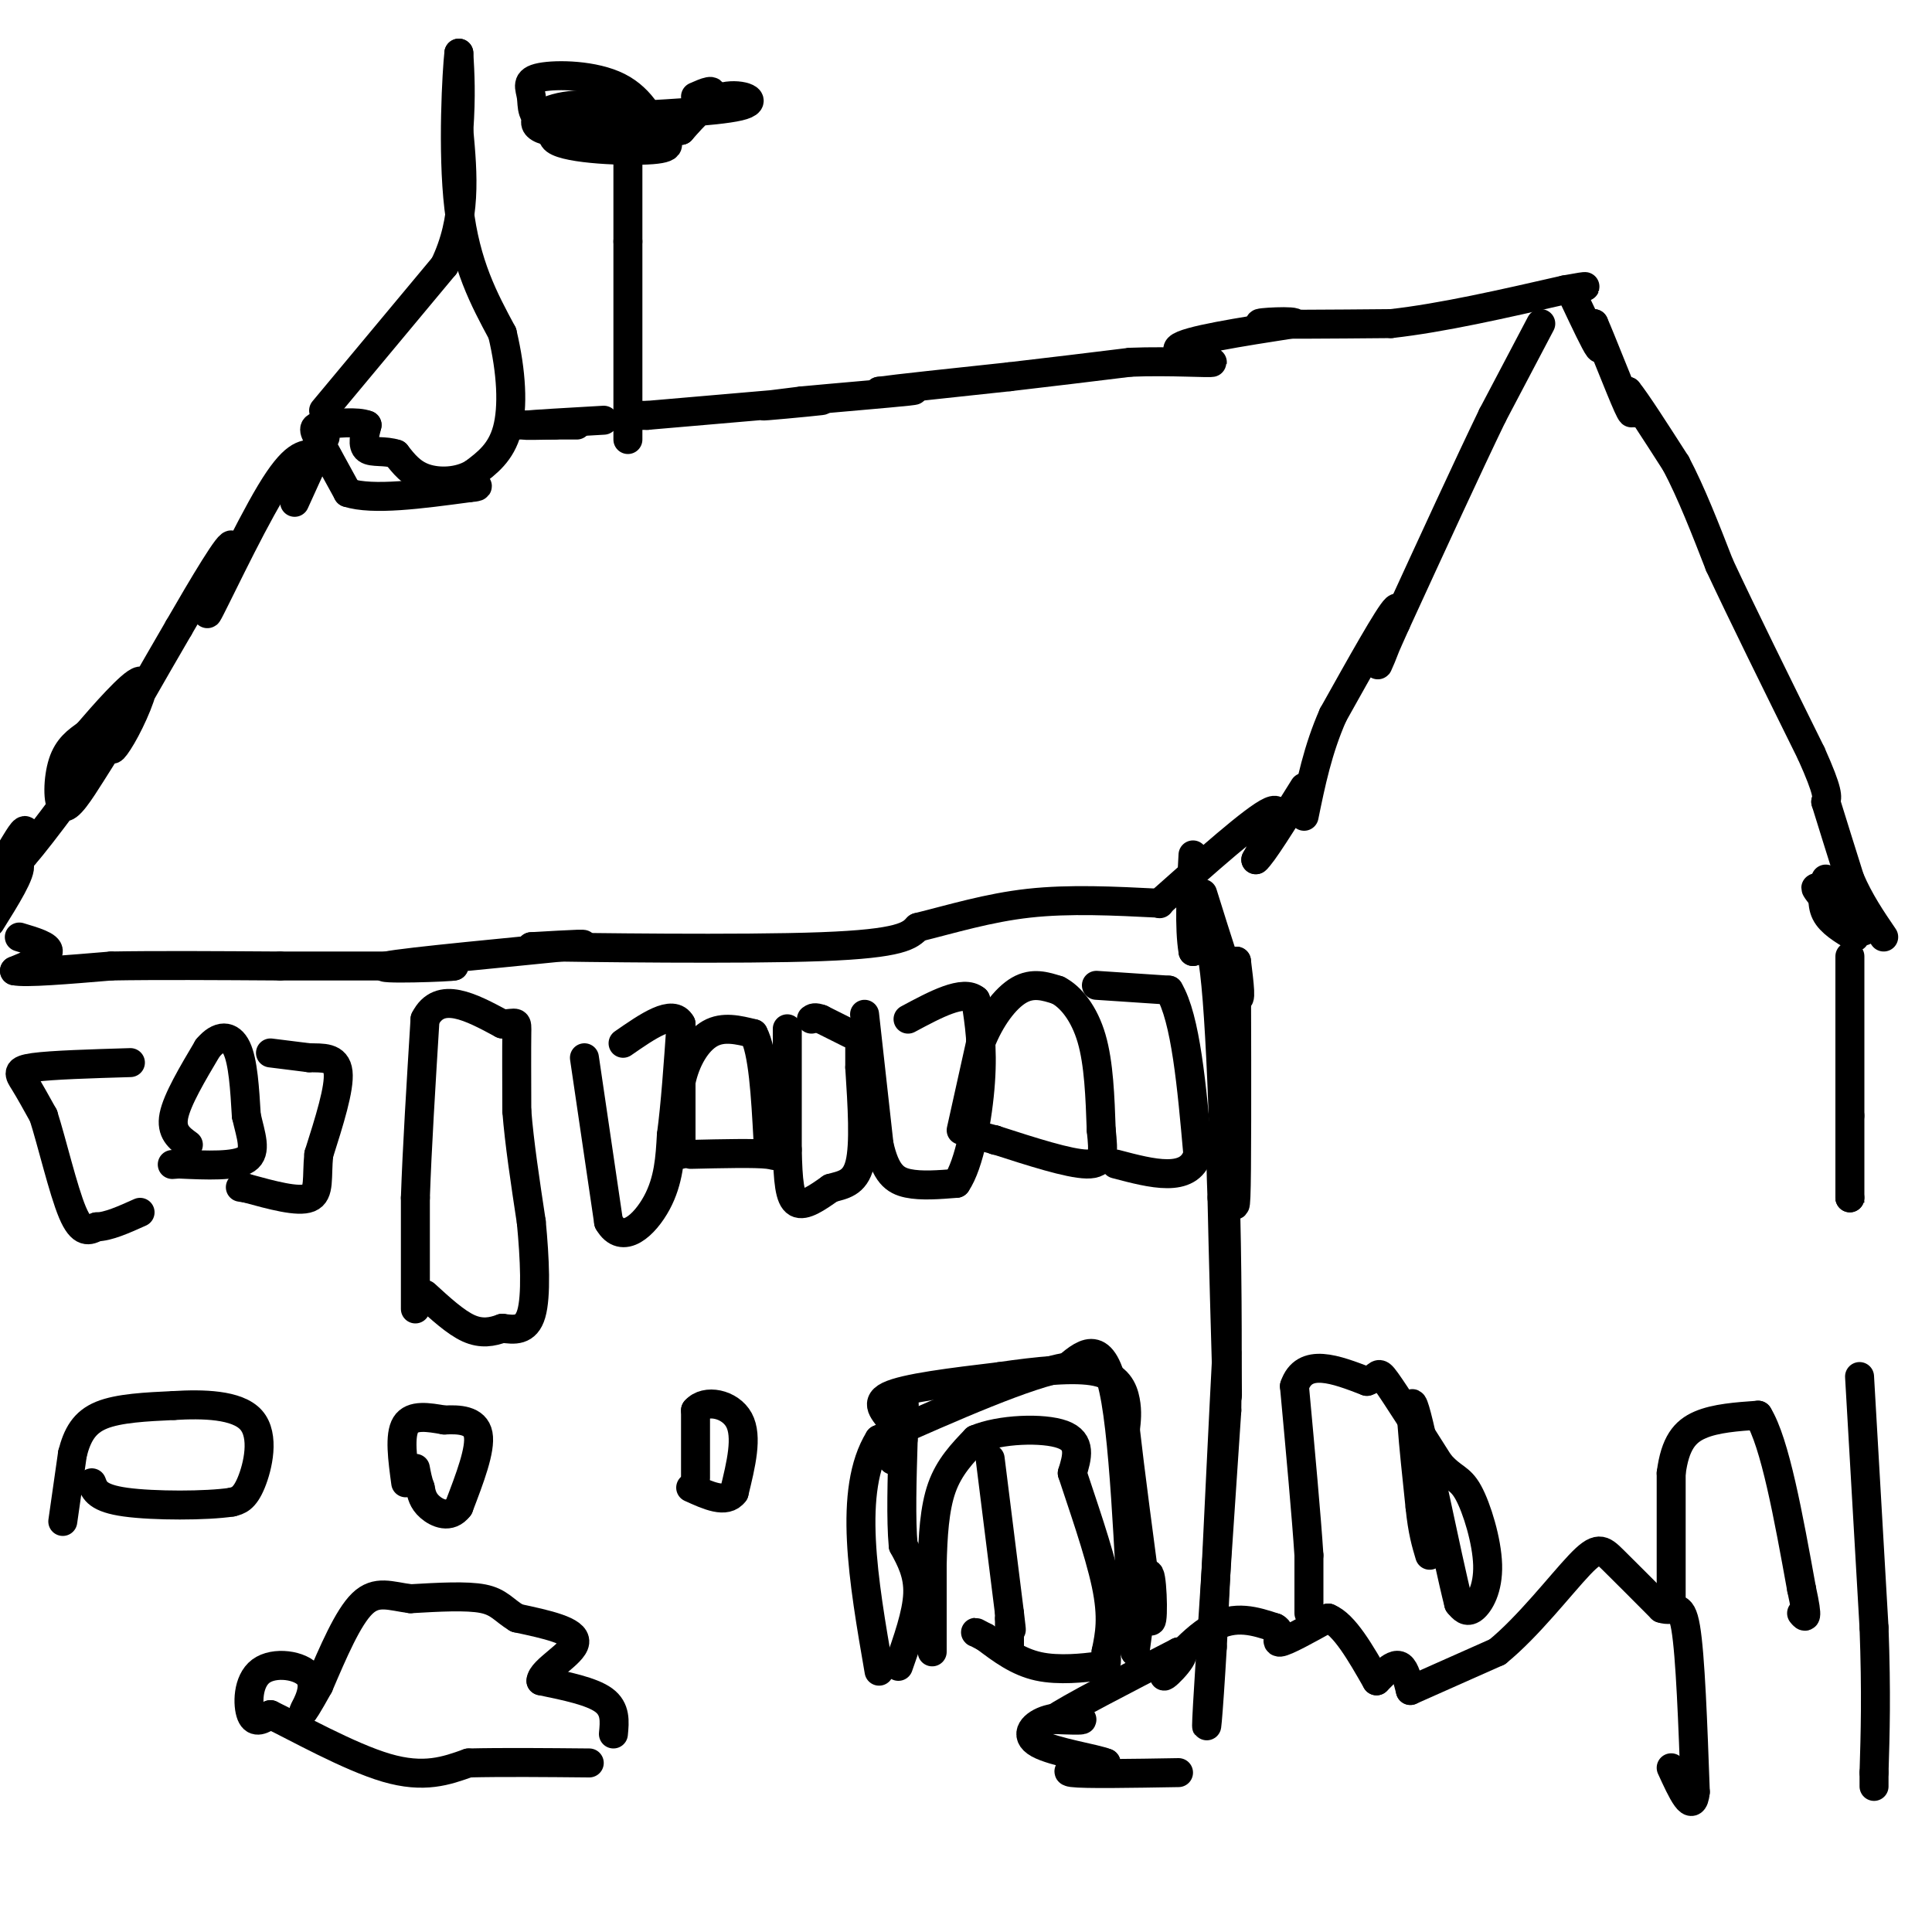 <svg viewBox='0 0 400 400' version='1.1' xmlns='http://www.w3.org/2000/svg' xmlns:xlink='http://www.w3.org/1999/xlink'><g fill='none' stroke='#000000' stroke-width='6' stroke-linecap='round' stroke-linejoin='round'><path d='M-2,191c3.267,-5.222 6.533,-10.444 6,-12c-0.533,-1.556 -4.867,0.556 -6,1c-1.133,0.444 0.933,-0.778 3,-2'/><path d='M1,178c1.356,-1.867 3.244,-5.533 4,-6c0.756,-0.467 0.378,2.267 0,5'/><path d='M5,177c3.652,-4.079 12.782,-16.775 16,-21c3.218,-4.225 0.522,0.022 -2,4c-2.522,3.978 -4.871,7.686 -6,7c-1.129,-0.686 -1.037,-5.768 0,-9c1.037,-3.232 3.018,-4.616 5,-6'/><path d='M18,152c3.373,-3.920 9.306,-10.721 11,-11c1.694,-0.279 -0.852,5.963 -3,10c-2.148,4.037 -3.900,5.868 -2,2c1.900,-3.868 7.450,-13.434 13,-23'/><path d='M37,130c4.984,-8.630 10.944,-18.705 11,-17c0.056,1.705 -5.793,15.190 -5,14c0.793,-1.190 8.226,-17.054 13,-25c4.774,-7.946 6.887,-7.973 9,-8'/><path d='M65,94c2.111,-2.489 2.889,-4.711 2,-3c-0.889,1.711 -3.444,7.356 -6,13'/><path d='M106,88c5.750,0.000 11.500,0.000 13,0c1.500,0.000 -1.250,0.000 -4,0'/><path d='M115,88c-2.667,0.044 -7.333,0.156 -6,0c1.333,-0.156 8.667,-0.578 16,-1'/><path d='M132,86c0.000,0.000 2.000,0.000 2,0'/><path d='M134,86c8.905,-0.750 30.167,-2.625 35,-3c4.833,-0.375 -6.762,0.750 -10,1c-3.238,0.250 1.881,-0.375 7,-1'/><path d='M166,83c6.244,-0.600 18.356,-1.600 22,-2c3.644,-0.400 -1.178,-0.200 -6,0'/><path d='M182,81c3.500,-0.500 15.250,-1.750 27,-3'/><path d='M209,78c8.667,-1.000 16.833,-2.000 25,-3'/><path d='M234,75c8.417,-0.345 16.958,0.292 17,0c0.042,-0.292 -8.417,-1.512 -7,-3c1.417,-1.488 12.708,-3.244 24,-5'/><path d='M268,67c0.978,-0.778 -8.578,-0.222 -7,0c1.578,0.222 14.289,0.111 27,0'/><path d='M288,67c10.500,-1.167 23.250,-4.083 36,-7'/><path d='M324,60c6.333,-1.167 4.167,-0.583 2,0'/><path d='M326,62c2.167,4.583 4.333,9.167 5,10c0.667,0.833 -0.167,-2.083 -1,-5'/><path d='M330,67c1.400,3.133 5.400,13.467 7,17c1.600,3.533 0.800,0.267 0,-3'/><path d='M337,81c1.667,2.000 5.833,8.500 10,15'/><path d='M347,96c3.167,6.000 6.083,13.500 9,21'/><path d='M356,117c4.667,10.000 11.833,24.500 19,39'/><path d='M375,156c3.667,8.167 3.333,9.083 3,10'/><path d='M378,166c1.333,4.333 3.167,10.167 5,16'/><path d='M383,182c2.000,4.667 4.500,8.333 7,12'/><path d='M319,67c0.000,0.000 -10.000,19.000 -10,19'/><path d='M309,86c-5.000,10.333 -12.500,26.667 -20,43'/><path d='M289,129c-4.107,9.095 -4.375,10.333 -3,7c1.375,-3.333 4.393,-11.238 3,-10c-1.393,1.238 -7.196,11.619 -13,22'/><path d='M276,148c-3.167,7.167 -4.583,14.083 -6,21'/><path d='M4,194c3.083,0.917 6.167,1.833 6,3c-0.167,1.167 -3.583,2.583 -7,4'/><path d='M3,201c2.167,0.500 11.083,-0.250 20,-1'/><path d='M23,200c9.167,-0.167 22.083,-0.083 35,0'/><path d='M58,200c11.833,0.000 23.917,0.000 36,0'/><path d='M94,200c0.119,0.238 -17.583,0.833 -14,0c3.583,-0.833 28.452,-3.095 37,-4c8.548,-0.905 0.774,-0.452 -7,0'/><path d='M110,196c11.356,0.178 43.244,0.622 60,0c16.756,-0.622 18.378,-2.311 20,-4'/><path d='M190,192c7.022,-1.733 14.578,-4.067 23,-5c8.422,-0.933 17.711,-0.467 27,0'/><path d='M240,187c0.000,0.000 0.100,0.100 0.1,0.1'/><path d='M240,187c9.833,-8.750 19.667,-17.500 23,-19c3.333,-1.500 0.167,4.250 -3,10'/><path d='M260,178c1.167,-0.833 5.583,-7.917 10,-15'/><path d='M378,182c-0.500,2.500 -1.000,5.000 0,7c1.000,2.000 3.500,3.500 6,5'/><path d='M384,194c-1.244,-1.800 -7.356,-8.800 -8,-10c-0.644,-1.200 4.178,3.400 9,8'/><path d='M385,192c1.500,1.333 0.750,0.667 0,0'/><path d='M141,239c0.000,0.000 0.000,-15.000 0,-15'/><path d='M141,224c0.933,-4.556 3.267,-8.444 6,-10c2.733,-1.556 5.867,-0.778 9,0'/><path d='M156,214c2.000,3.667 2.500,12.833 3,22'/><path d='M159,236c1.178,4.089 2.622,3.311 0,3c-2.622,-0.311 -9.311,-0.156 -16,0'/><path d='M199,234c0.000,0.000 4.000,-18.000 4,-18'/><path d='M203,216c2.044,-5.244 5.156,-9.356 8,-11c2.844,-1.644 5.422,-0.822 8,0'/><path d='M219,205c2.711,1.378 5.489,4.822 7,10c1.511,5.178 1.756,12.089 2,19'/><path d='M228,234c0.489,4.733 0.711,7.067 -3,7c-3.711,-0.067 -11.356,-2.533 -19,-5'/><path d='M206,236c-3.167,-0.833 -1.583,-0.417 0,0'/><path d='M206,236c0.000,0.000 0.100,0.100 0.1,0.1'/><path d='M86,271c0.000,0.000 0.000,-23.000 0,-23'/><path d='M86,248c0.333,-10.000 1.167,-23.500 2,-37'/><path d='M88,211c3.000,-6.000 9.500,-2.500 16,1'/><path d='M104,212c3.156,-0.111 3.044,-0.889 3,2c-0.044,2.889 -0.022,9.444 0,16'/><path d='M107,230c0.500,6.500 1.750,14.750 3,23'/><path d='M110,253c0.733,7.667 1.067,15.333 0,19c-1.067,3.667 -3.533,3.333 -6,3'/><path d='M104,275c-2.089,0.778 -4.311,1.222 -7,0c-2.689,-1.222 -5.844,-4.111 -9,-7'/><path d='M39,237c-1.833,-1.333 -3.667,-2.667 -3,-6c0.667,-3.333 3.833,-8.667 7,-14'/><path d='M43,217c2.333,-2.800 4.667,-2.800 6,0c1.333,2.800 1.667,8.400 2,14'/><path d='M51,231c0.933,4.133 2.267,7.467 0,9c-2.267,1.533 -8.133,1.267 -14,1'/><path d='M37,241c-2.333,0.167 -1.167,0.083 0,0'/><path d='M27,220c-8.133,0.244 -16.267,0.489 -20,1c-3.733,0.511 -3.067,1.289 -2,3c1.067,1.711 2.533,4.356 4,7'/><path d='M9,231c1.733,5.400 4.067,15.400 6,20c1.933,4.600 3.467,3.800 5,3'/><path d='M20,254c2.333,0.000 5.667,-1.500 9,-3'/><path d='M56,218c0.000,0.000 8.000,1.000 8,1'/><path d='M64,219c2.756,0.067 5.644,-0.267 6,3c0.356,3.267 -1.822,10.133 -4,17'/><path d='M66,239c-0.489,4.733 0.289,8.067 -2,9c-2.289,0.933 -7.644,-0.533 -13,-2'/><path d='M51,246c-2.167,-0.333 -1.083,-0.167 0,0'/><path d='M121,219c0.000,0.000 5.000,34.000 5,34'/><path d='M126,253c2.867,5.022 7.533,0.578 10,-4c2.467,-4.578 2.733,-9.289 3,-14'/><path d='M139,235c0.833,-6.167 1.417,-14.583 2,-23'/><path d='M141,212c-1.667,-3.167 -6.833,0.417 -12,4'/><path d='M163,213c0.000,0.000 0.000,25.000 0,25'/><path d='M163,238c0.133,6.467 0.467,10.133 2,11c1.533,0.867 4.267,-1.067 7,-3'/><path d='M172,246c2.422,-0.689 4.978,-0.911 6,-5c1.022,-4.089 0.511,-12.044 0,-20'/><path d='M178,221c0.000,-4.500 0.000,-5.750 0,-7'/><path d='M176,214c0.000,0.000 -6.000,-3.000 -6,-3'/><path d='M170,211c-1.333,-0.500 -1.667,-0.250 -2,0'/><path d='M179,210c0.000,0.000 3.000,27.000 3,27'/><path d='M182,237c1.356,5.978 3.244,7.422 6,8c2.756,0.578 6.378,0.289 10,0'/><path d='M198,245c2.711,-3.911 4.489,-13.689 5,-21c0.511,-7.311 -0.244,-12.156 -1,-17'/><path d='M202,207c-2.500,-2.167 -8.250,0.917 -14,4'/><path d='M227,204c0.000,0.000 15.000,1.000 15,1'/><path d='M242,205c3.500,5.833 4.750,19.917 6,34'/><path d='M248,239c-1.833,6.000 -9.417,4.000 -17,2'/><path d='M249,185c2.917,9.333 5.833,18.667 7,21c1.167,2.333 0.583,-2.333 0,-7'/><path d='M256,199c0.029,8.234 0.100,32.321 0,43c-0.100,10.679 -0.373,7.952 -1,4c-0.627,-3.952 -1.608,-9.129 -2,-9c-0.392,0.129 -0.196,5.565 0,11'/><path d='M253,248c0.222,10.422 0.778,30.978 1,38c0.222,7.022 0.111,0.511 0,-6'/><path d='M254,280c-0.500,9.167 -1.750,35.083 -3,61'/><path d='M251,341c-0.867,14.867 -1.533,21.533 -1,12c0.533,-9.533 2.267,-35.267 4,-61'/><path d='M254,292c0.400,-27.933 -0.600,-67.267 -2,-85c-1.400,-17.733 -3.200,-13.867 -5,-10'/><path d='M247,197c-0.833,-5.000 -0.417,-12.500 0,-20'/><path d='M186,345c1.917,-5.417 3.833,-10.833 4,-15c0.167,-4.167 -1.417,-7.083 -3,-10'/><path d='M187,320c-0.500,-5.333 -0.250,-13.667 0,-22'/><path d='M187,298c0.119,-5.726 0.417,-9.042 0,-7c-0.417,2.042 -1.548,9.440 -2,11c-0.452,1.560 -0.226,-2.720 0,-7'/><path d='M185,295c-1.244,-2.244 -4.356,-4.356 -1,-6c3.356,-1.644 13.178,-2.822 23,-4'/><path d='M207,285c7.726,-1.131 15.542,-1.958 20,-1c4.458,0.958 5.560,3.702 6,6c0.440,2.298 0.220,4.149 0,6'/><path d='M233,296c0.833,7.500 2.917,23.250 5,39'/><path d='M238,335c0.911,3.356 0.689,-7.756 0,-9c-0.689,-1.244 -1.844,7.378 -3,16'/><path d='M235,342c-0.911,-8.756 -1.689,-38.644 -4,-52c-2.311,-13.356 -6.156,-10.178 -10,-7'/><path d='M221,283c-8.167,1.333 -23.583,8.167 -39,15'/><path d='M182,298c-6.500,10.500 -3.250,29.250 0,48'/><path d='M271,334c0.000,0.000 0.000,-12.000 0,-12'/><path d='M271,322c-0.500,-7.833 -1.750,-21.417 -3,-35'/><path d='M268,287c2.000,-6.000 8.500,-3.500 15,-1'/><path d='M283,286c2.733,-0.911 2.067,-2.689 4,0c1.933,2.689 6.467,9.844 11,17'/><path d='M298,303c2.780,3.226 4.230,2.793 6,6c1.770,3.207 3.861,10.056 4,15c0.139,4.944 -1.675,7.984 -3,9c-1.325,1.016 -2.163,0.008 -3,-1'/><path d='M302,332c-2.511,-9.933 -7.289,-34.267 -9,-40c-1.711,-5.733 -0.356,7.133 1,20'/><path d='M294,312c0.500,5.000 1.250,7.500 2,10'/><path d='M346,331c0.000,0.000 0.000,-26.000 0,-26'/><path d='M346,305c0.800,-6.178 2.800,-8.622 6,-10c3.200,-1.378 7.600,-1.689 12,-2'/><path d='M364,293c3.500,5.667 6.250,20.833 9,36'/><path d='M373,329c1.500,6.833 0.750,5.917 0,5'/><path d='M244,367c-9.750,0.167 -19.500,0.333 -22,0c-2.500,-0.333 2.250,-1.167 7,-2'/><path d='M229,365c-2.078,-0.912 -10.774,-2.193 -14,-4c-3.226,-1.807 -0.984,-4.140 2,-5c2.984,-0.860 6.710,-0.246 7,0c0.290,0.246 -2.855,0.123 -6,0'/><path d='M218,356c3.333,-2.333 14.667,-8.167 26,-14'/><path d='M244,342c2.905,-0.440 -2.833,5.458 -3,5c-0.167,-0.458 5.238,-7.274 10,-10c4.762,-2.726 8.881,-1.363 13,0'/><path d='M264,337c1.800,0.889 -0.200,3.111 1,3c1.200,-0.111 5.600,-2.556 10,-5'/><path d='M275,335c3.333,1.333 6.667,7.167 10,13'/><path d='M285,348c0.000,0.000 2.000,-2.000 2,-2'/><path d='M287,346c0.889,-0.756 2.111,-1.644 3,-1c0.889,0.644 1.444,2.822 2,5'/><path d='M292,350c0.000,0.000 18.000,-8.000 18,-8'/><path d='M310,342c6.333,-5.131 13.167,-13.958 17,-18c3.833,-4.042 4.667,-3.298 7,-1c2.333,2.298 6.167,6.149 10,10'/><path d='M344,333c2.578,0.933 4.022,-1.733 5,4c0.978,5.733 1.489,19.867 2,34'/><path d='M351,371c-0.500,4.833 -2.750,-0.083 -5,-5'/><path d='M127,359c0.250,-2.583 0.500,-5.167 -2,-7c-2.500,-1.833 -7.750,-2.917 -13,-4'/><path d='M112,348c0.067,-2.178 6.733,-5.622 7,-8c0.267,-2.378 -5.867,-3.689 -12,-5'/><path d='M107,335c-2.756,-1.667 -3.644,-3.333 -7,-4c-3.356,-0.667 -9.178,-0.333 -15,0'/><path d='M85,331c-4.156,-0.533 -7.044,-1.867 -10,1c-2.956,2.867 -5.978,9.933 -9,17'/><path d='M66,349c-2.283,4.132 -3.490,5.964 -3,5c0.490,-0.964 2.678,-4.722 1,-7c-1.678,-2.278 -7.221,-3.075 -10,-1c-2.779,2.075 -2.794,7.021 -2,9c0.794,1.979 2.397,0.989 4,0'/><path d='M56,355c5.200,2.489 16.200,8.711 24,11c7.800,2.289 12.400,0.644 17,-1'/><path d='M97,365c7.000,-0.167 16.000,-0.083 25,0'/><path d='M13,315c0.000,0.000 2.000,-14.000 2,-14'/><path d='M15,301c0.978,-3.867 2.422,-6.533 6,-8c3.578,-1.467 9.289,-1.733 15,-2'/><path d='M36,291c5.893,-0.357 13.125,-0.250 16,3c2.875,3.250 1.393,9.643 0,13c-1.393,3.357 -2.696,3.679 -4,4'/><path d='M48,311c-5.200,0.800 -16.200,0.800 -22,0c-5.800,-0.800 -6.400,-2.400 -7,-4'/><path d='M84,307c-0.667,-4.917 -1.333,-9.833 0,-12c1.333,-2.167 4.667,-1.583 8,-1'/><path d='M92,294c2.978,-0.156 6.422,-0.044 7,3c0.578,3.044 -1.711,9.022 -4,15'/><path d='M95,312c-1.867,2.511 -4.533,1.289 -6,0c-1.467,-1.289 -1.733,-2.644 -2,-4'/><path d='M87,308c-0.500,-1.333 -0.750,-2.667 -1,-4'/><path d='M144,306c0.000,0.000 0.000,-14.000 0,-14'/><path d='M144,292c2.044,-2.400 7.156,-1.400 9,2c1.844,3.400 0.422,9.200 -1,15'/><path d='M152,309c-1.667,2.333 -5.333,0.667 -9,-1'/><path d='M193,342c0.000,0.000 0.000,-18.000 0,-18'/><path d='M193,324c0.133,-5.911 0.467,-11.689 2,-16c1.533,-4.311 4.267,-7.156 7,-10'/><path d='M202,298c5.000,-2.133 14.000,-2.467 18,-1c4.000,1.467 3.000,4.733 2,8'/><path d='M222,305c1.867,5.733 5.533,16.067 7,23c1.467,6.933 0.733,10.467 0,14'/><path d='M229,342c0.131,2.774 0.458,2.708 -2,3c-2.458,0.292 -7.702,0.940 -12,0c-4.298,-0.940 -7.649,-3.470 -11,-6'/><path d='M204,339c-2.167,-1.167 -2.083,-1.083 -2,-1'/><path d='M205,302c0.000,0.000 4.000,32.000 4,32'/><path d='M209,334c0.667,5.500 0.333,3.250 0,1'/><path d='M209,335c0.000,1.333 0.000,4.167 0,7'/><path d='M383,198c0.000,0.000 0.000,33.000 0,33'/><path d='M383,231c0.000,8.333 0.000,12.667 0,17'/><path d='M383,248c0.000,3.000 0.000,2.000 0,1'/><path d='M385,285c0.000,0.000 3.000,52.000 3,52'/><path d='M388,337c0.500,13.667 0.250,21.833 0,30'/><path d='M388,367c0.000,5.000 0.000,2.500 0,0'/><path d='M67,85c0.000,0.000 25.000,-30.000 25,-30'/><path d='M92,55c4.667,-9.667 3.833,-18.833 3,-28'/><path d='M95,27c0.500,-7.333 0.250,-11.667 0,-16'/><path d='M95,11c-0.400,3.467 -1.400,20.133 0,32c1.400,11.867 5.200,18.933 9,26'/><path d='M104,69c1.933,8.089 2.267,15.311 1,20c-1.267,4.689 -4.133,6.844 -7,9'/><path d='M98,98c-3.044,1.844 -7.156,1.956 -10,1c-2.844,-0.956 -4.422,-2.978 -6,-5'/><path d='M82,94c-2.267,-0.778 -4.933,-0.222 -6,-1c-1.067,-0.778 -0.533,-2.889 0,-5'/><path d='M76,88c-1.905,-0.821 -6.667,-0.375 -9,0c-2.333,0.375 -2.238,0.679 -1,3c1.238,2.321 3.619,6.661 6,11'/><path d='M72,102c5.167,1.667 15.083,0.333 25,-1'/><path d='M97,101c3.833,-0.333 0.917,-0.667 -2,-1'/><path d='M130,91c0.000,0.000 0.000,-41.000 0,-41'/><path d='M130,50c0.000,-9.667 0.000,-13.333 0,-17'/><path d='M130,33c-0.498,-4.930 -1.742,-8.754 -6,-9c-4.258,-0.246 -11.531,3.088 -9,5c2.531,1.912 14.866,2.404 20,2c5.134,-0.404 3.067,-1.702 1,-3'/><path d='M136,28c-0.717,-2.566 -3.010,-7.480 -8,-10c-4.990,-2.520 -12.678,-2.644 -16,-2c-3.322,0.644 -2.279,2.058 -2,4c0.279,1.942 -0.206,4.412 3,5c3.206,0.588 10.103,-0.706 17,-2'/><path d='M130,23c0.261,-0.826 -7.588,-1.893 -13,-1c-5.412,0.893 -8.389,3.744 -4,5c4.389,1.256 16.143,0.915 21,0c4.857,-0.915 2.816,-2.404 1,-3c-1.816,-0.596 -3.408,-0.298 -5,0'/><path d='M130,24c4.500,-0.250 18.250,-0.875 23,-2c4.750,-1.125 0.500,-2.750 -3,-2c-3.500,0.750 -6.250,3.875 -9,7'/><path d='M141,27c0.067,-0.467 4.733,-5.133 6,-7c1.267,-1.867 -0.867,-0.933 -3,0'/></g>
</svg>